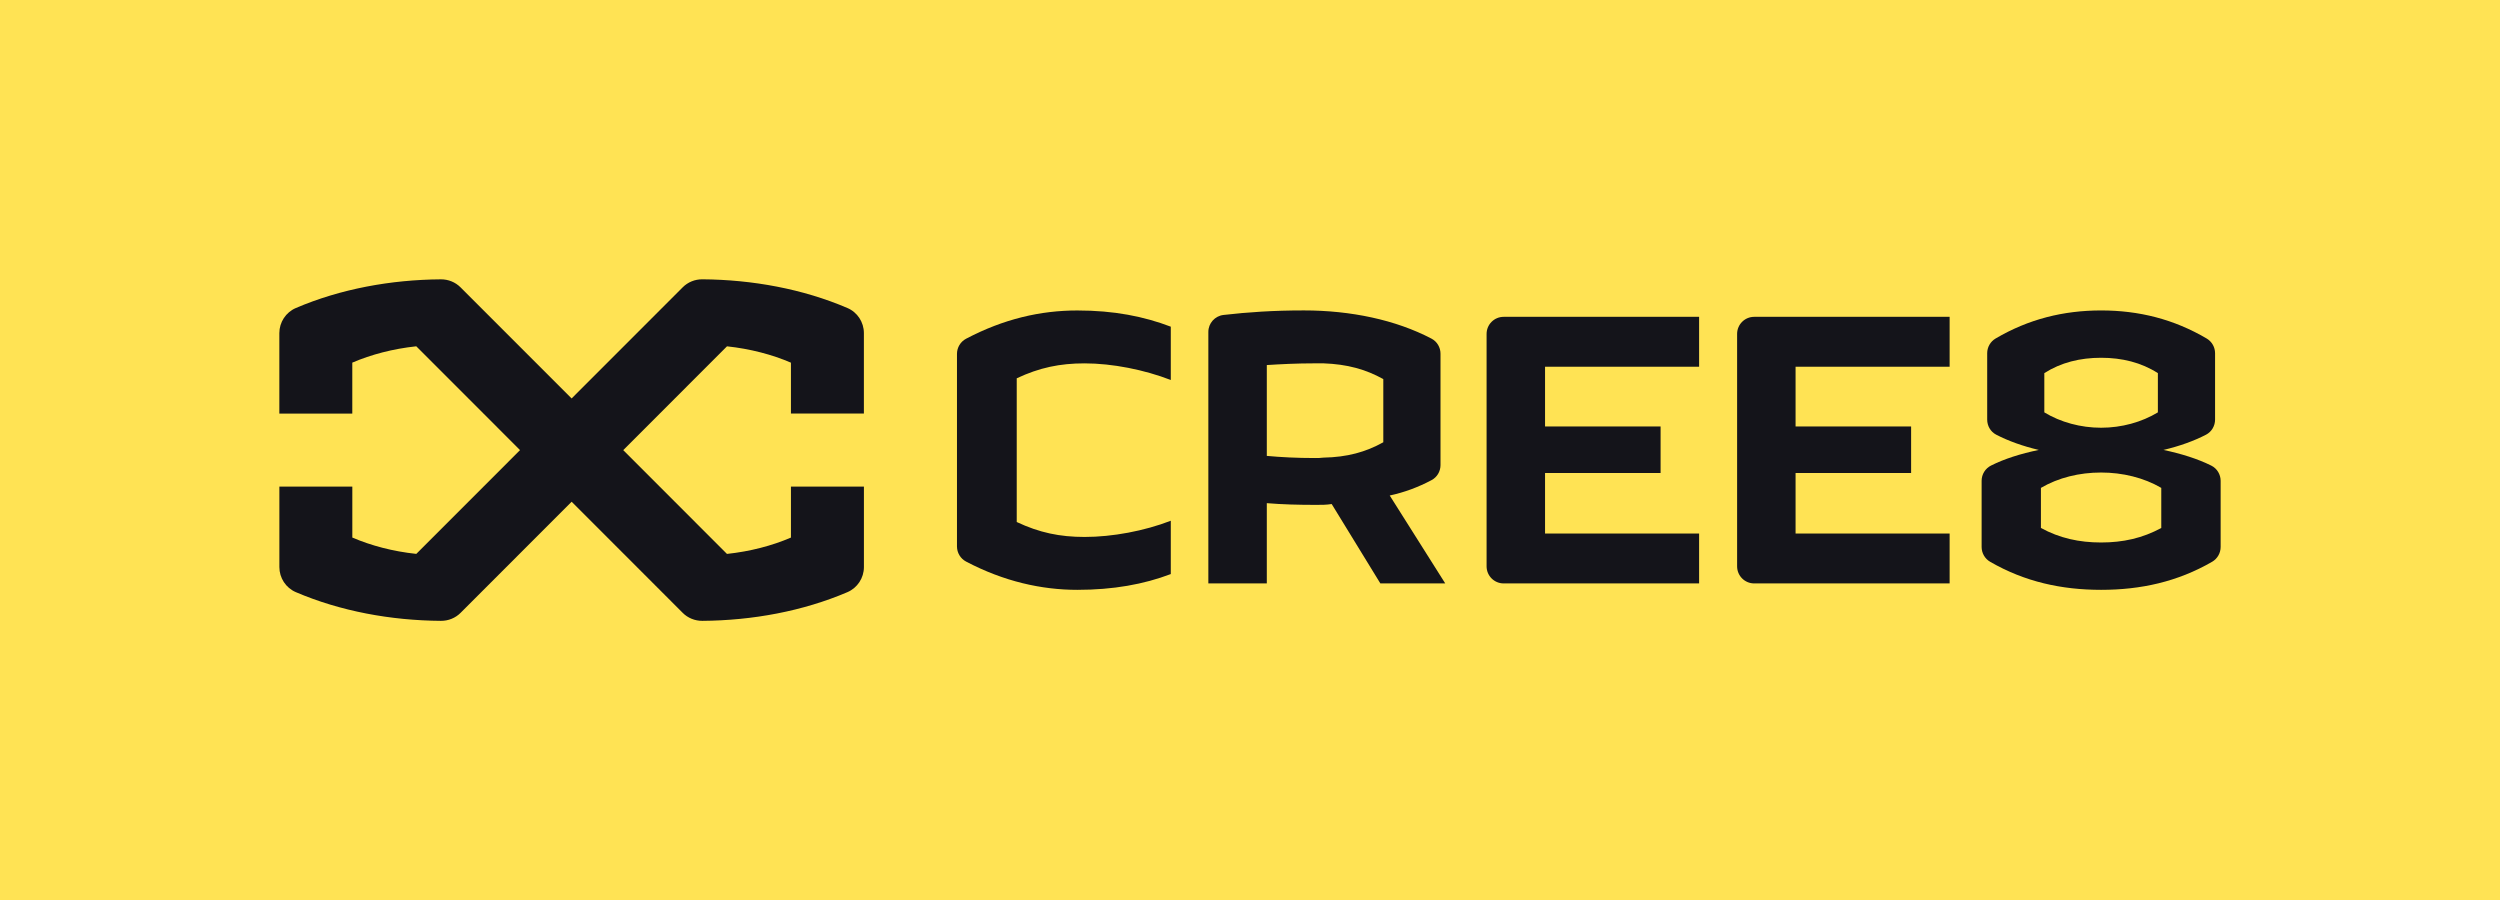 <?xml version="1.0" encoding="UTF-8"?>
<svg id="Layer_2" data-name="Layer 2" xmlns="http://www.w3.org/2000/svg" viewBox="0 0 888.63 320">
  <defs>
    <style>
      .cls-1 {
        fill: #14141a;
      }

      .cls-2 {
        fill: #ffe354;
      }
    </style>
  </defs>
  <g id="Final_Logo_Assets" data-name="Final Logo Assets">
    <g id="CREE8_Logo_Framed" data-name="CREE8 Logo_Framed">
      <rect class="cls-2" width="888.63" height="320"/>
      <g>
        <g>
          <path class="cls-1" d="M361.4,185.55c8.04,3.79,15.32,5.31,24.12,5.31,9.86,0,21.24-2.12,30.64-5.76v18.95c-9.56,3.64-20.48,5.61-33.22,5.61s-26.11-2.99-39.53-10.04c-2-1.05-3.25-3.13-3.25-5.38v-68.46c0-2.25,1.25-4.33,3.25-5.38,13.42-7.06,26.47-10.04,39.53-10.04s23.66,2.12,33.22,5.76v18.95c-9.4-3.64-20.78-5.91-30.64-5.91-8.8,0-16.08,1.52-24.12,5.31v51.1Z"/>
          <path class="cls-1" d="M450.29,178.88v28.5h-20.78v-89.4c0-3.09,2.33-5.68,5.4-6.03,8.63-.99,17.67-1.61,28.58-1.61,16.63,0,32.62,3.35,45.36,10.04,1.97,1.04,3.18,3.11,3.18,5.34v39.6c0,2.22-1.2,4.29-3.16,5.33-4.77,2.54-9.68,4.36-14.89,5.48l19.72,31.23h-23.06l-17.29-28.2c-1.82.3-3.64.3-5.46.3-6.37,0-12.14-.15-17.6-.61ZM450.29,162.05c5.01.46,10.62.76,17.14.76.91,0,1.97,0,3.03-.15,8.34-.15,15.02-1.97,21.24-5.46v-22.44c-6.22-3.49-12.89-5.31-21.24-5.61h-3.03c-6.52,0-12.29.3-17.14.61v32.29Z"/>
          <path class="cls-1" d="M603.95,207.38h-69.47c-3.35,0-6.07-2.72-6.07-6.07v-82.62c0-3.35,2.72-6.07,6.07-6.07h69.47v17.74h-54.76v21.23h41.07v16.53h-41.07v21.53h54.76v17.74Z"/>
          <path class="cls-1" d="M693,207.38h-69.47c-3.35,0-6.07-2.72-6.07-6.07v-82.62c0-3.35,2.72-6.07,6.07-6.07h69.47v17.74h-54.76v21.23h41.07v16.53h-41.07v21.53h54.76v17.74Z"/>
          <path class="cls-1" d="M746.84,209.66c-14.02,0-27.13-2.85-39.45-9.98-1.87-1.08-3.02-3.1-3.02-5.26v-23.51c0-2.31,1.3-4.41,3.37-5.44,4.77-2.39,10.52-4.21,16.96-5.54-5.63-1.32-10.88-3.2-15.16-5.43-1.98-1.03-3.19-3.11-3.19-5.35v-23.59c0-2.15,1.13-4.14,2.98-5.23,11.71-6.89,24.1-9.98,37.52-9.98s25.81,3.09,37.52,9.98c1.85,1.09,2.98,3.09,2.98,5.23v23.59c0,2.23-1.21,4.31-3.19,5.35-4.28,2.23-9.53,4.11-15.16,5.43,6.35,1.34,12.2,3.17,17.02,5.58,2.04,1.02,3.31,3.13,3.31,5.41v23.5c0,2.16-1.15,4.18-3.02,5.26-12.32,7.13-25.43,9.98-39.45,9.98ZM746.84,167.96c-7.74,0-15.17,1.82-21.39,5.46v14.25c6.67,3.64,13.65,5.16,21.39,5.16s14.71-1.52,21.39-5.16v-14.25c-6.22-3.64-13.8-5.46-21.39-5.46ZM767.02,132.63c-5.92-3.79-12.74-5.46-20.18-5.46s-14.26,1.67-20.18,5.46v13.95c5.76,3.49,12.89,5.46,20.18,5.46s14.41-1.97,20.18-5.46v-13.95Z"/>
        </g>
        <path class="cls-1" d="M281.14,147.03v-18.12c-6.72-2.89-14.43-4.91-22.73-5.81-10.93,10.94-25.95,25.96-36.88,36.9,10.93,10.94,25.94,25.96,36.87,36.89,8.31-.9,16.02-2.92,22.74-5.81v-18.11h25.94v28.59c0,3.87-2.3,7.39-5.86,8.92-15.87,6.78-33.76,10.07-51.56,10.2-2.62.02-5.15-.99-7-2.85-12.2-12.23-27.97-27.95-39.47-39.49-11.46,11.49-27.28,27.28-39.47,39.49-1.85,1.86-4.37,2.87-7,2.85-17.8-.13-35.69-3.41-51.56-10.2-3.56-1.52-5.86-5.04-5.86-8.92v-28.59h25.93v18.1c6.72,2.89,14.43,4.92,22.74,5.81,10.93-10.94,25.95-25.96,36.87-36.89-10.93-10.94-25.94-25.96-36.88-36.9-8.31.9-16.02,2.92-22.74,5.81v18.11h-25.93v-28.6c0-3.87,2.3-7.39,5.86-8.92,15.87-6.79,33.75-10.07,51.55-10.2,2.62-.02,5.15.99,7,2.85,12.21,12.23,27.98,27.96,39.48,39.49,11.47-11.5,27.29-27.28,39.48-39.5,1.85-1.86,4.37-2.87,7-2.85,17.79.13,35.69,3.41,51.55,10.2,3.56,1.52,5.86,5.04,5.86,8.92v28.6h-25.94Z"/>
      </g>
    </g>
  </g>
</svg>